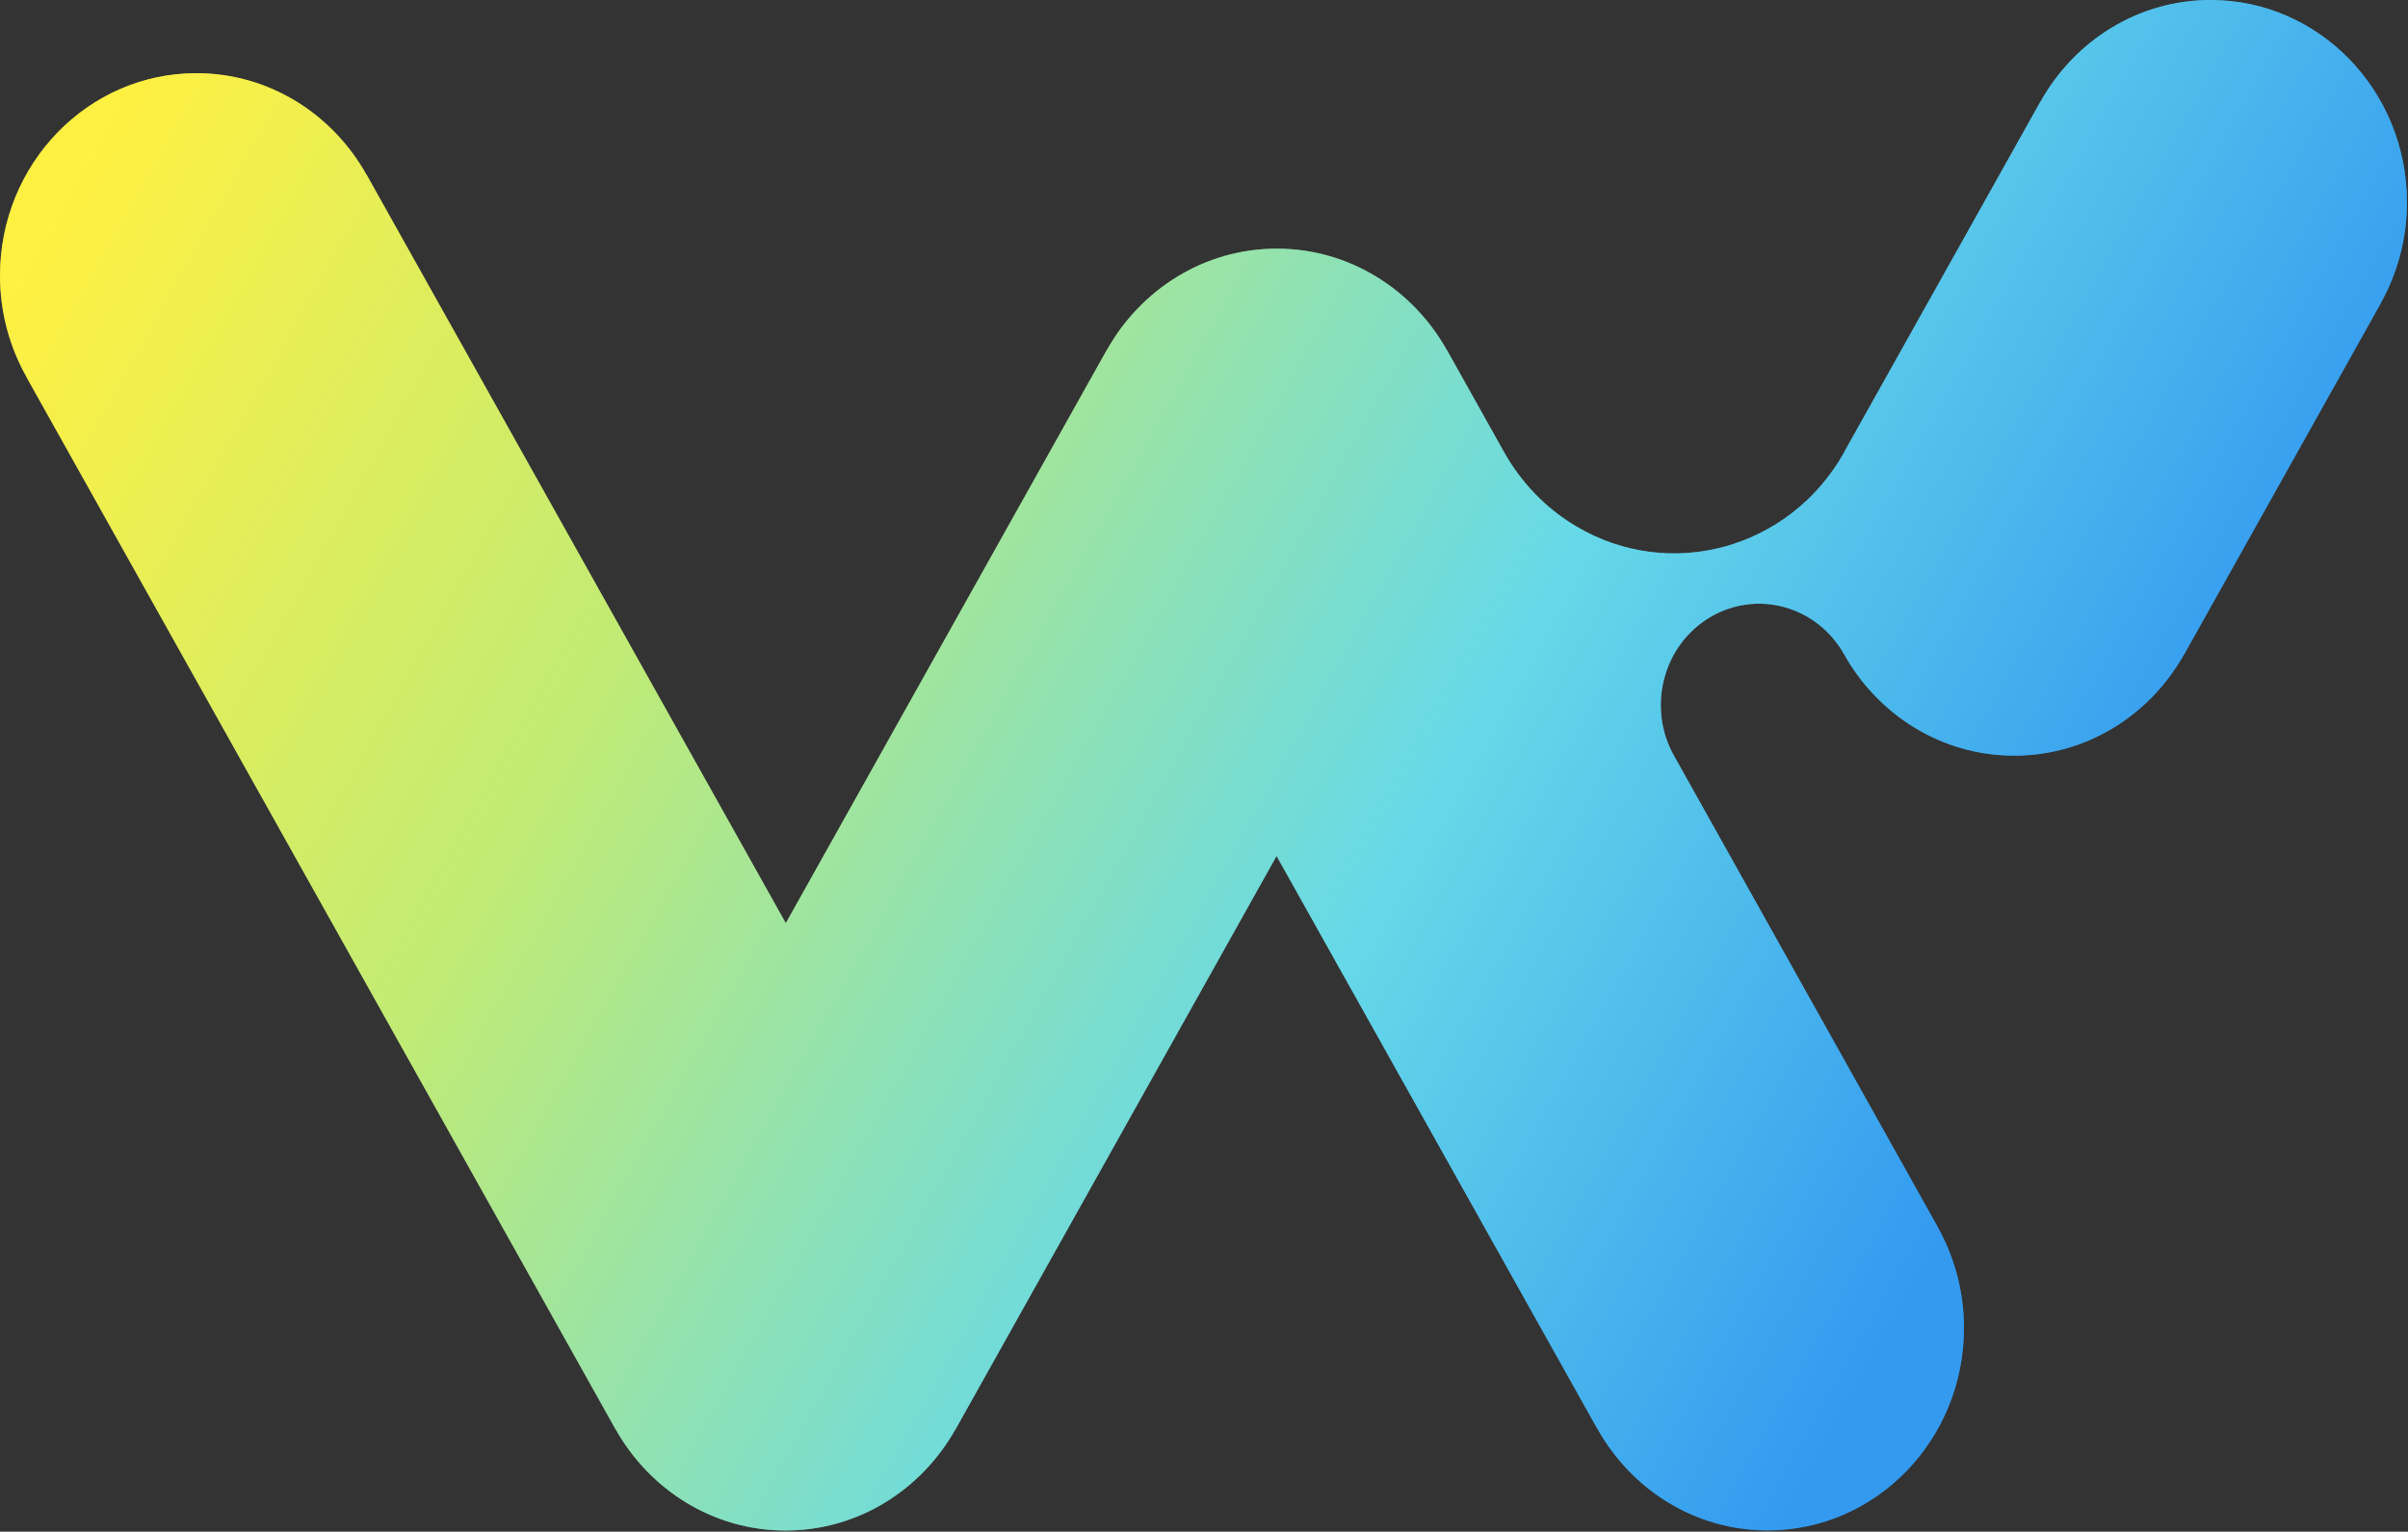 <svg width="1941" height="1235" viewBox="0 0 1941 1235" fill="none" xmlns="http://www.w3.org/2000/svg">
<rect x="0" y="0" width="1941" height="1235" fill="#333333" stroke="none"/>
<path opacity="0.5" d="M1940.18 163.298C1940.18 73.074 1869.34 0 1781.87 0C1723.32 0 1672.26 32.902 1644.89 81.742H1644.79L1486.49 364.531H1486.58V364.624C1442.84 442.638 1346.07 469.388 1270.35 424.276C1245.59 409.55 1226.25 388.951 1212.79 365.276L1166.26 282.136H1166.17C1138.79 233.389 1087.74 200.487 1029.18 200.487C970.631 200.487 919.578 233.389 892.199 282.229H892.109L633.413 744.348L295.382 140.649H295.291C267.913 91.902 216.86 59 158.308 59C70.841 59 0 132.167 0 222.298C0 252.031 7.861 279.899 21.325 303.853H21.234L496.158 1152.41H496.249C523.627 1201.15 574.68 1234.05 633.232 1234.05C691.784 1234.05 742.837 1201.15 770.216 1152.31H770.306L1029 690.195L1287.7 1152.31H1287.79C1315.17 1201.06 1366.22 1233.96 1424.77 1233.96C1512.24 1233.96 1583.08 1160.89 1583.08 1070.66C1583.08 1040.93 1575.22 1013.06 1561.76 989.108H1561.85L1349.32 609.291C1327.46 570.238 1340.47 520.279 1378.33 497.723C1416.19 475.167 1464.62 488.589 1486.49 527.642C1513.87 576.389 1564.92 609.291 1623.56 609.291C1682.2 609.291 1733.17 576.389 1760.54 527.549H1760.63L1918.94 244.76H1918.85C1932.32 220.713 1940.18 192.844 1940.18 163.111V163.298Z" fill="url(#paint0_linear_13_1593)"/>
<path d="M1940.18 163.298C1940.18 73.074 1869.34 0 1781.87 0C1723.32 0 1672.26 32.902 1644.89 81.742H1644.8L1486.49 364.531H1486.58V364.624C1442.84 442.638 1346.07 469.388 1270.35 424.276C1245.59 409.55 1226.25 388.951 1212.79 365.276L1166.26 282.136H1166.17C1138.79 233.389 1087.74 200.487 1029.18 200.487C970.631 200.487 919.578 233.389 892.2 282.229H892.109L633.413 744.348L295.382 140.649H295.291C267.913 91.902 216.86 59 158.308 59C70.841 59 0 132.167 0 222.298C0 252.031 7.861 279.899 21.325 303.853H21.234L496.158 1152.41H496.249C523.627 1201.15 574.68 1234.05 633.232 1234.05C691.784 1234.05 742.837 1201.15 770.216 1152.31H770.306L1029 690.195L1287.7 1152.31H1287.79C1315.17 1201.06 1366.22 1233.96 1424.77 1233.96C1512.24 1233.96 1583.08 1160.89 1583.08 1070.66C1583.08 1040.93 1575.22 1013.06 1561.76 989.108H1561.85L1349.32 609.291C1327.46 570.238 1340.47 520.279 1378.33 497.723C1416.19 475.167 1464.62 488.589 1486.49 527.642C1513.87 576.389 1564.92 609.291 1623.56 609.291C1682.2 609.291 1733.17 576.389 1760.54 527.549H1760.63L1918.94 244.76H1918.85C1932.32 220.713 1940.18 192.844 1940.18 163.111V163.298Z" fill="url(#paint1_linear_13_1593)"/>
<defs>
<linearGradient id="paint0_linear_13_1593" x1="117.827" y1="-31.97" x2="1722.24" y2="866.011" gradientUnits="userSpaceOnUse">
<stop offset="0.02" stop-color="#FFF042"/>
<stop offset="0.33" stop-color="#C0EB75"/>
<stop offset="0.67" stop-color="#66D9E8"/>
<stop offset="0.96" stop-color="#339AF0"/>
</linearGradient>
<linearGradient id="paint1_linear_13_1593" x1="117.827" y1="-31.97" x2="1722.24" y2="866.011" gradientUnits="userSpaceOnUse">
<stop offset="0.02" stop-color="#FFF042"/>
<stop offset="0.33" stop-color="#C0EB75"/>
<stop offset="0.67" stop-color="#66D9E8"/>
<stop offset="0.96" stop-color="#339AF0"/>
</linearGradient>
</defs>
</svg>
